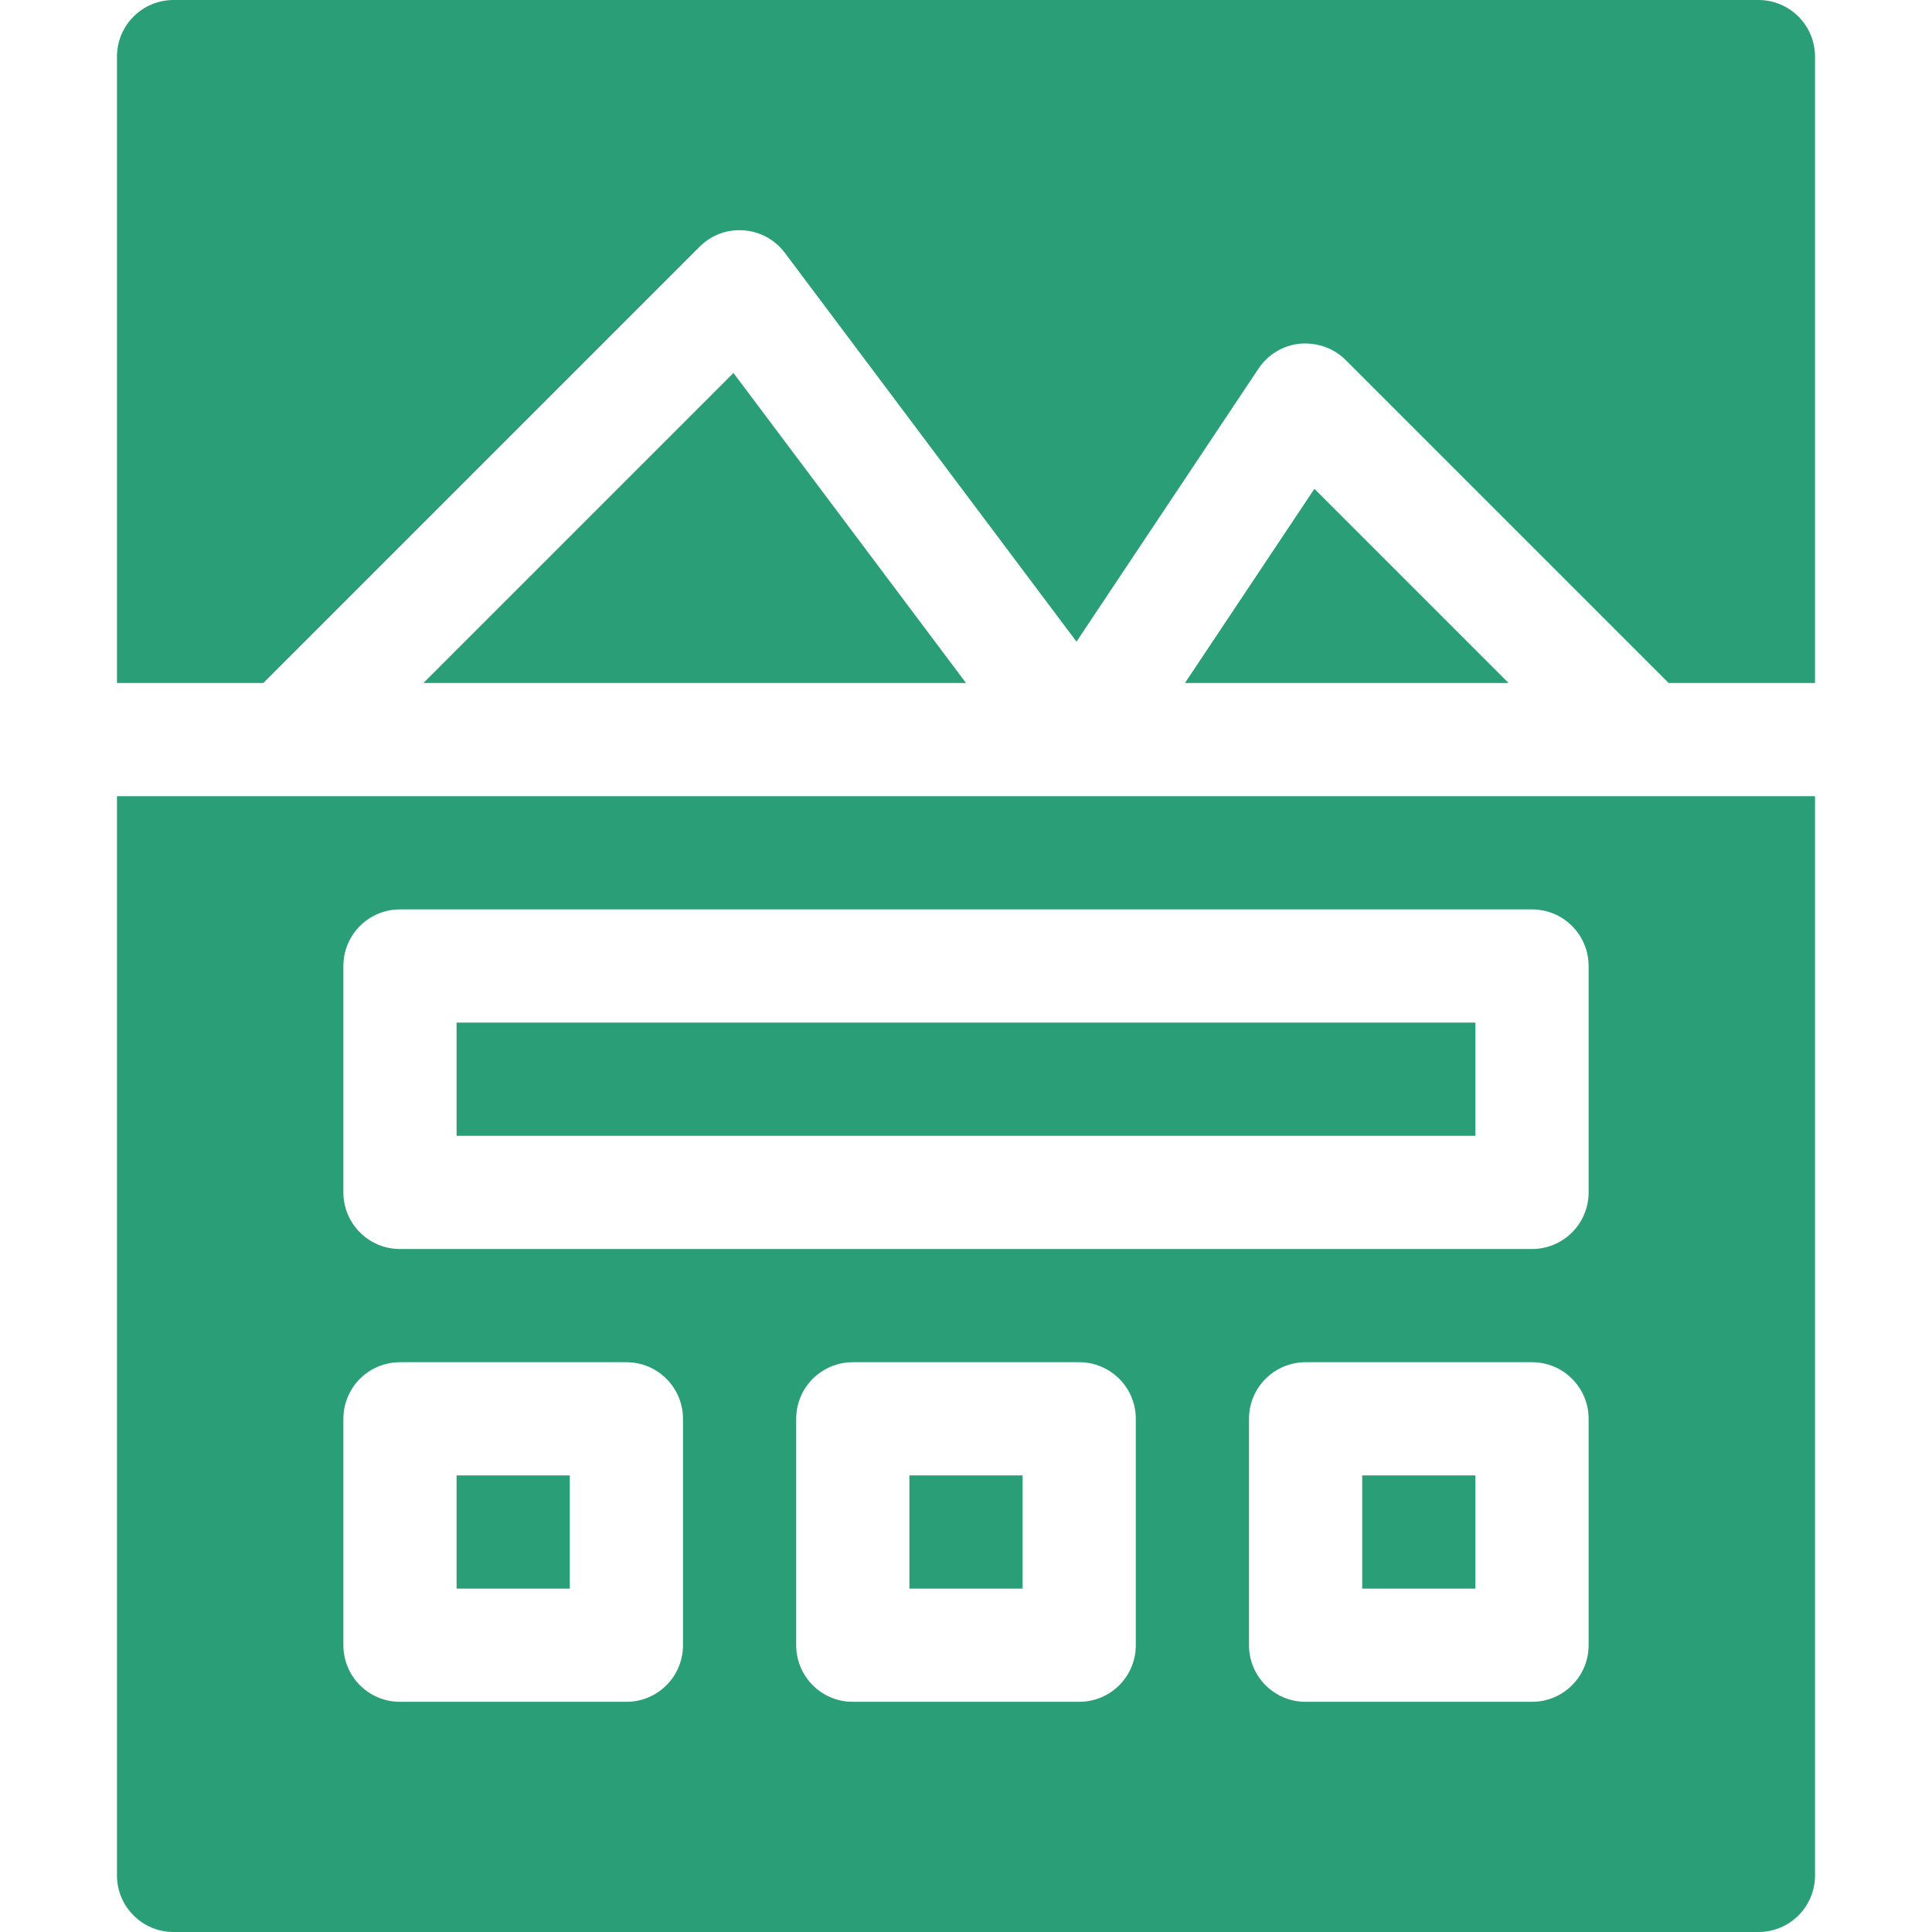 <?xml version="1.0" encoding="UTF-8"?> <svg xmlns="http://www.w3.org/2000/svg" viewBox="-31 0 512 512" fill="#299e77"><path d="m330 391h30v30h-30zm0 0"></path><path d="m210 391h30v30h-30zm0 0"></path><path d="m90 391h30v30h-30zm0 0"></path><path d="m90 271h270v30h-270zm0 0"></path><path d="m283.027 181h85.762l-51.461-51.461zm0 0"></path><path d="m0 211v286c0 8.289 6.711 15 15 15h420c8.289 0 15-6.711 15-15v-286c-64.008 0-386.441 0-450 0zm150 225c0 8.289-6.711 15-15 15h-60c-8.289 0-15-6.711-15-15v-60c0-8.289 6.711-15 15-15h60c8.289 0 15 6.711 15 15zm120 0c0 8.289-6.711 15-15 15h-60c-8.289 0-15-6.711-15-15v-60c0-8.289 6.711-15 15-15h60c8.289 0 15 6.711 15 15zm120 0c0 8.289-6.711 15-15 15h-60c-8.289 0-15-6.711-15-15v-60c0-8.289 6.711-15 15-15h60c8.289 0 15 6.711 15 15zm0-180v60c0 8.289-6.711 15-15 15h-300c-8.289 0-15-6.711-15-15v-60c0-8.289 6.711-15 15-15h300c8.289 0 15 6.711 15 15zm0 0"></path><path d="m435 0h-420c-8.289 0-15 6.711-15 15v166h38.789l115.605-115.605c3.078-3.074 7.164-4.672 11.676-4.352 4.336.309 8.32 2.477 10.926 5.965l77.285 103.035 48.238-72.363c2.492-3.734 6.535-6.168 11-6.605 4.617-.336 8.906 1.156 12.086 4.32l85.605 85.605h38.789v-166c0-8.289-6.711-15-15-15zm0 0"></path><path d="m81.211 181h143.793l-61.629-82.164zm0 0"></path></svg> 